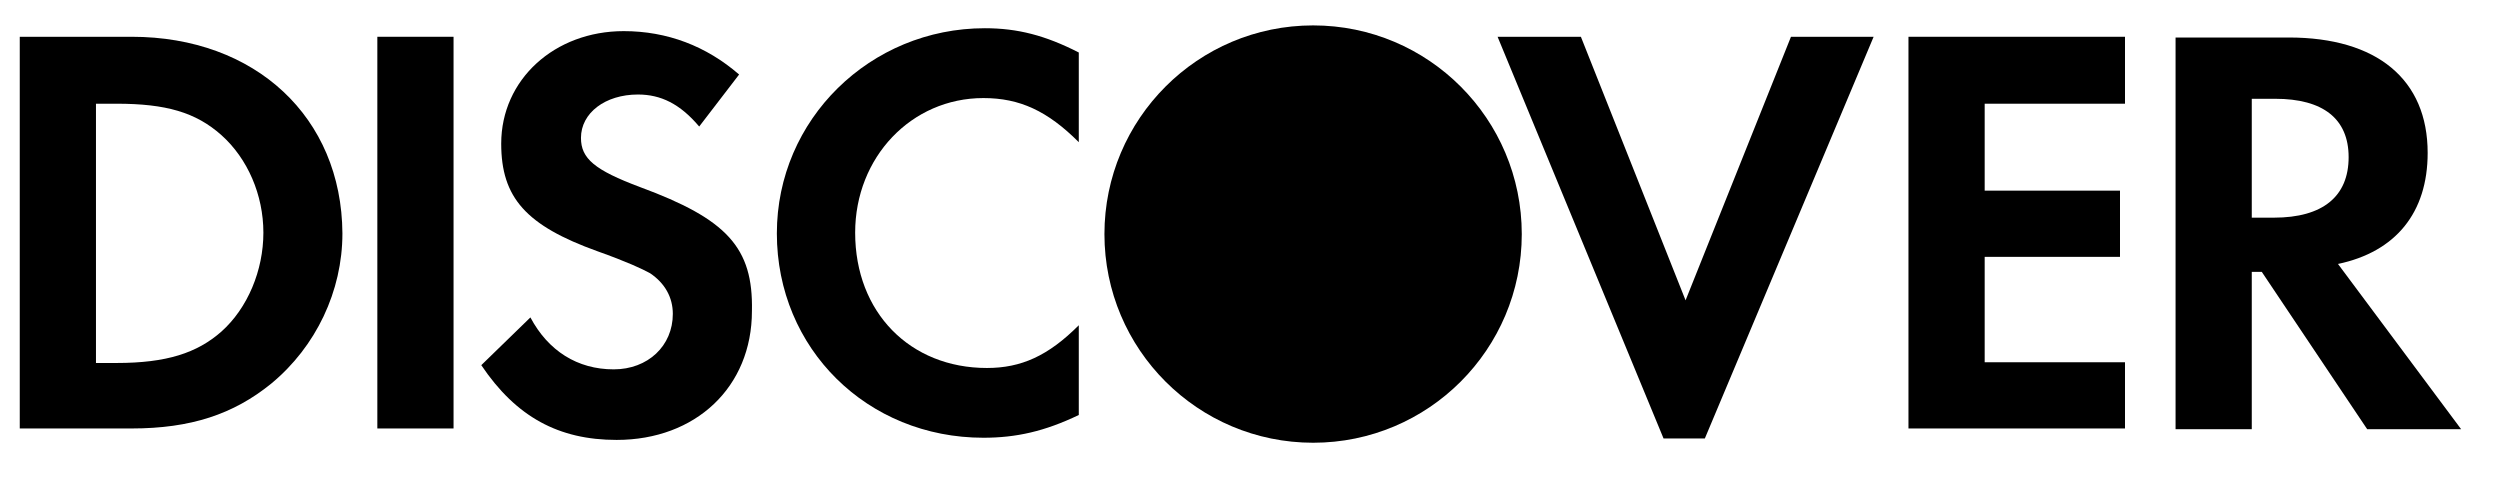 <svg width="31" height="6" viewBox="0 0 31 6" fill="none" xmlns="http://www.w3.org/2000/svg">
<path d="M1.632 0.456H0.245V5.313H1.632C2.365 5.313 2.895 5.137 3.363 4.757C3.919 4.298 4.246 3.609 4.246 2.894C4.237 1.454 3.168 0.456 1.632 0.456ZM2.745 4.112C2.444 4.377 2.065 4.501 1.446 4.501H1.19V1.286H1.446C2.056 1.286 2.427 1.392 2.745 1.675C3.071 1.966 3.266 2.417 3.266 2.885C3.266 3.353 3.071 3.821 2.745 4.112Z" fill="black"/>
<path d="M5.624 0.456H4.679V5.313H5.624V0.456Z" fill="black"/>
<path d="M7.937 2.32C7.372 2.108 7.204 1.966 7.204 1.71C7.204 1.401 7.504 1.172 7.911 1.172C8.193 1.172 8.432 1.287 8.67 1.569L9.165 0.924C8.758 0.571 8.273 0.386 7.734 0.386C6.877 0.386 6.215 0.986 6.215 1.781C6.215 2.452 6.524 2.797 7.407 3.115C7.778 3.247 7.964 3.335 8.061 3.388C8.246 3.512 8.343 3.689 8.343 3.892C8.343 4.289 8.034 4.58 7.61 4.58C7.16 4.58 6.798 4.351 6.577 3.936L5.968 4.528C6.401 5.172 6.93 5.455 7.646 5.455C8.626 5.455 9.324 4.801 9.324 3.856C9.341 3.07 9.014 2.717 7.937 2.32Z" fill="black"/>
<path d="M9.633 2.894C9.633 4.324 10.755 5.428 12.194 5.428C12.6 5.428 12.954 5.349 13.377 5.146V4.033C12.998 4.413 12.662 4.563 12.238 4.563C11.284 4.563 10.604 3.874 10.604 2.885C10.604 1.949 11.302 1.216 12.194 1.216C12.644 1.216 12.989 1.375 13.377 1.763V0.651C12.962 0.439 12.618 0.35 12.212 0.35C10.79 0.35 9.633 1.481 9.633 2.894Z" fill="black"/>
<path d="M20.901 3.724L19.603 0.456H18.57L20.628 5.437H21.14L23.233 0.456H22.208L20.901 3.724Z" fill="black"/>
<path d="M23.665 5.313H26.35V4.492H24.61V3.185H26.288V2.364H24.61V1.286H26.35V0.456H23.665V5.313Z" fill="black"/>
<path d="M30.103 1.896C30.103 0.986 29.476 0.465 28.381 0.465H26.977V5.322H27.922V3.371H28.046L29.353 5.322H30.518L28.991 3.273C29.706 3.123 30.103 2.638 30.103 1.896ZM28.196 2.699H27.922V1.225H28.213C28.805 1.225 29.123 1.472 29.123 1.949C29.123 2.434 28.805 2.699 28.196 2.699Z" fill="black"/>
<path d="M16.283 5.49C17.712 5.49 18.87 4.332 18.87 2.903C18.87 1.474 17.712 0.315 16.283 0.315C14.854 0.315 13.695 1.474 13.695 2.903C13.695 4.332 14.854 5.49 16.283 5.49Z" fill="black"/>
</svg>
